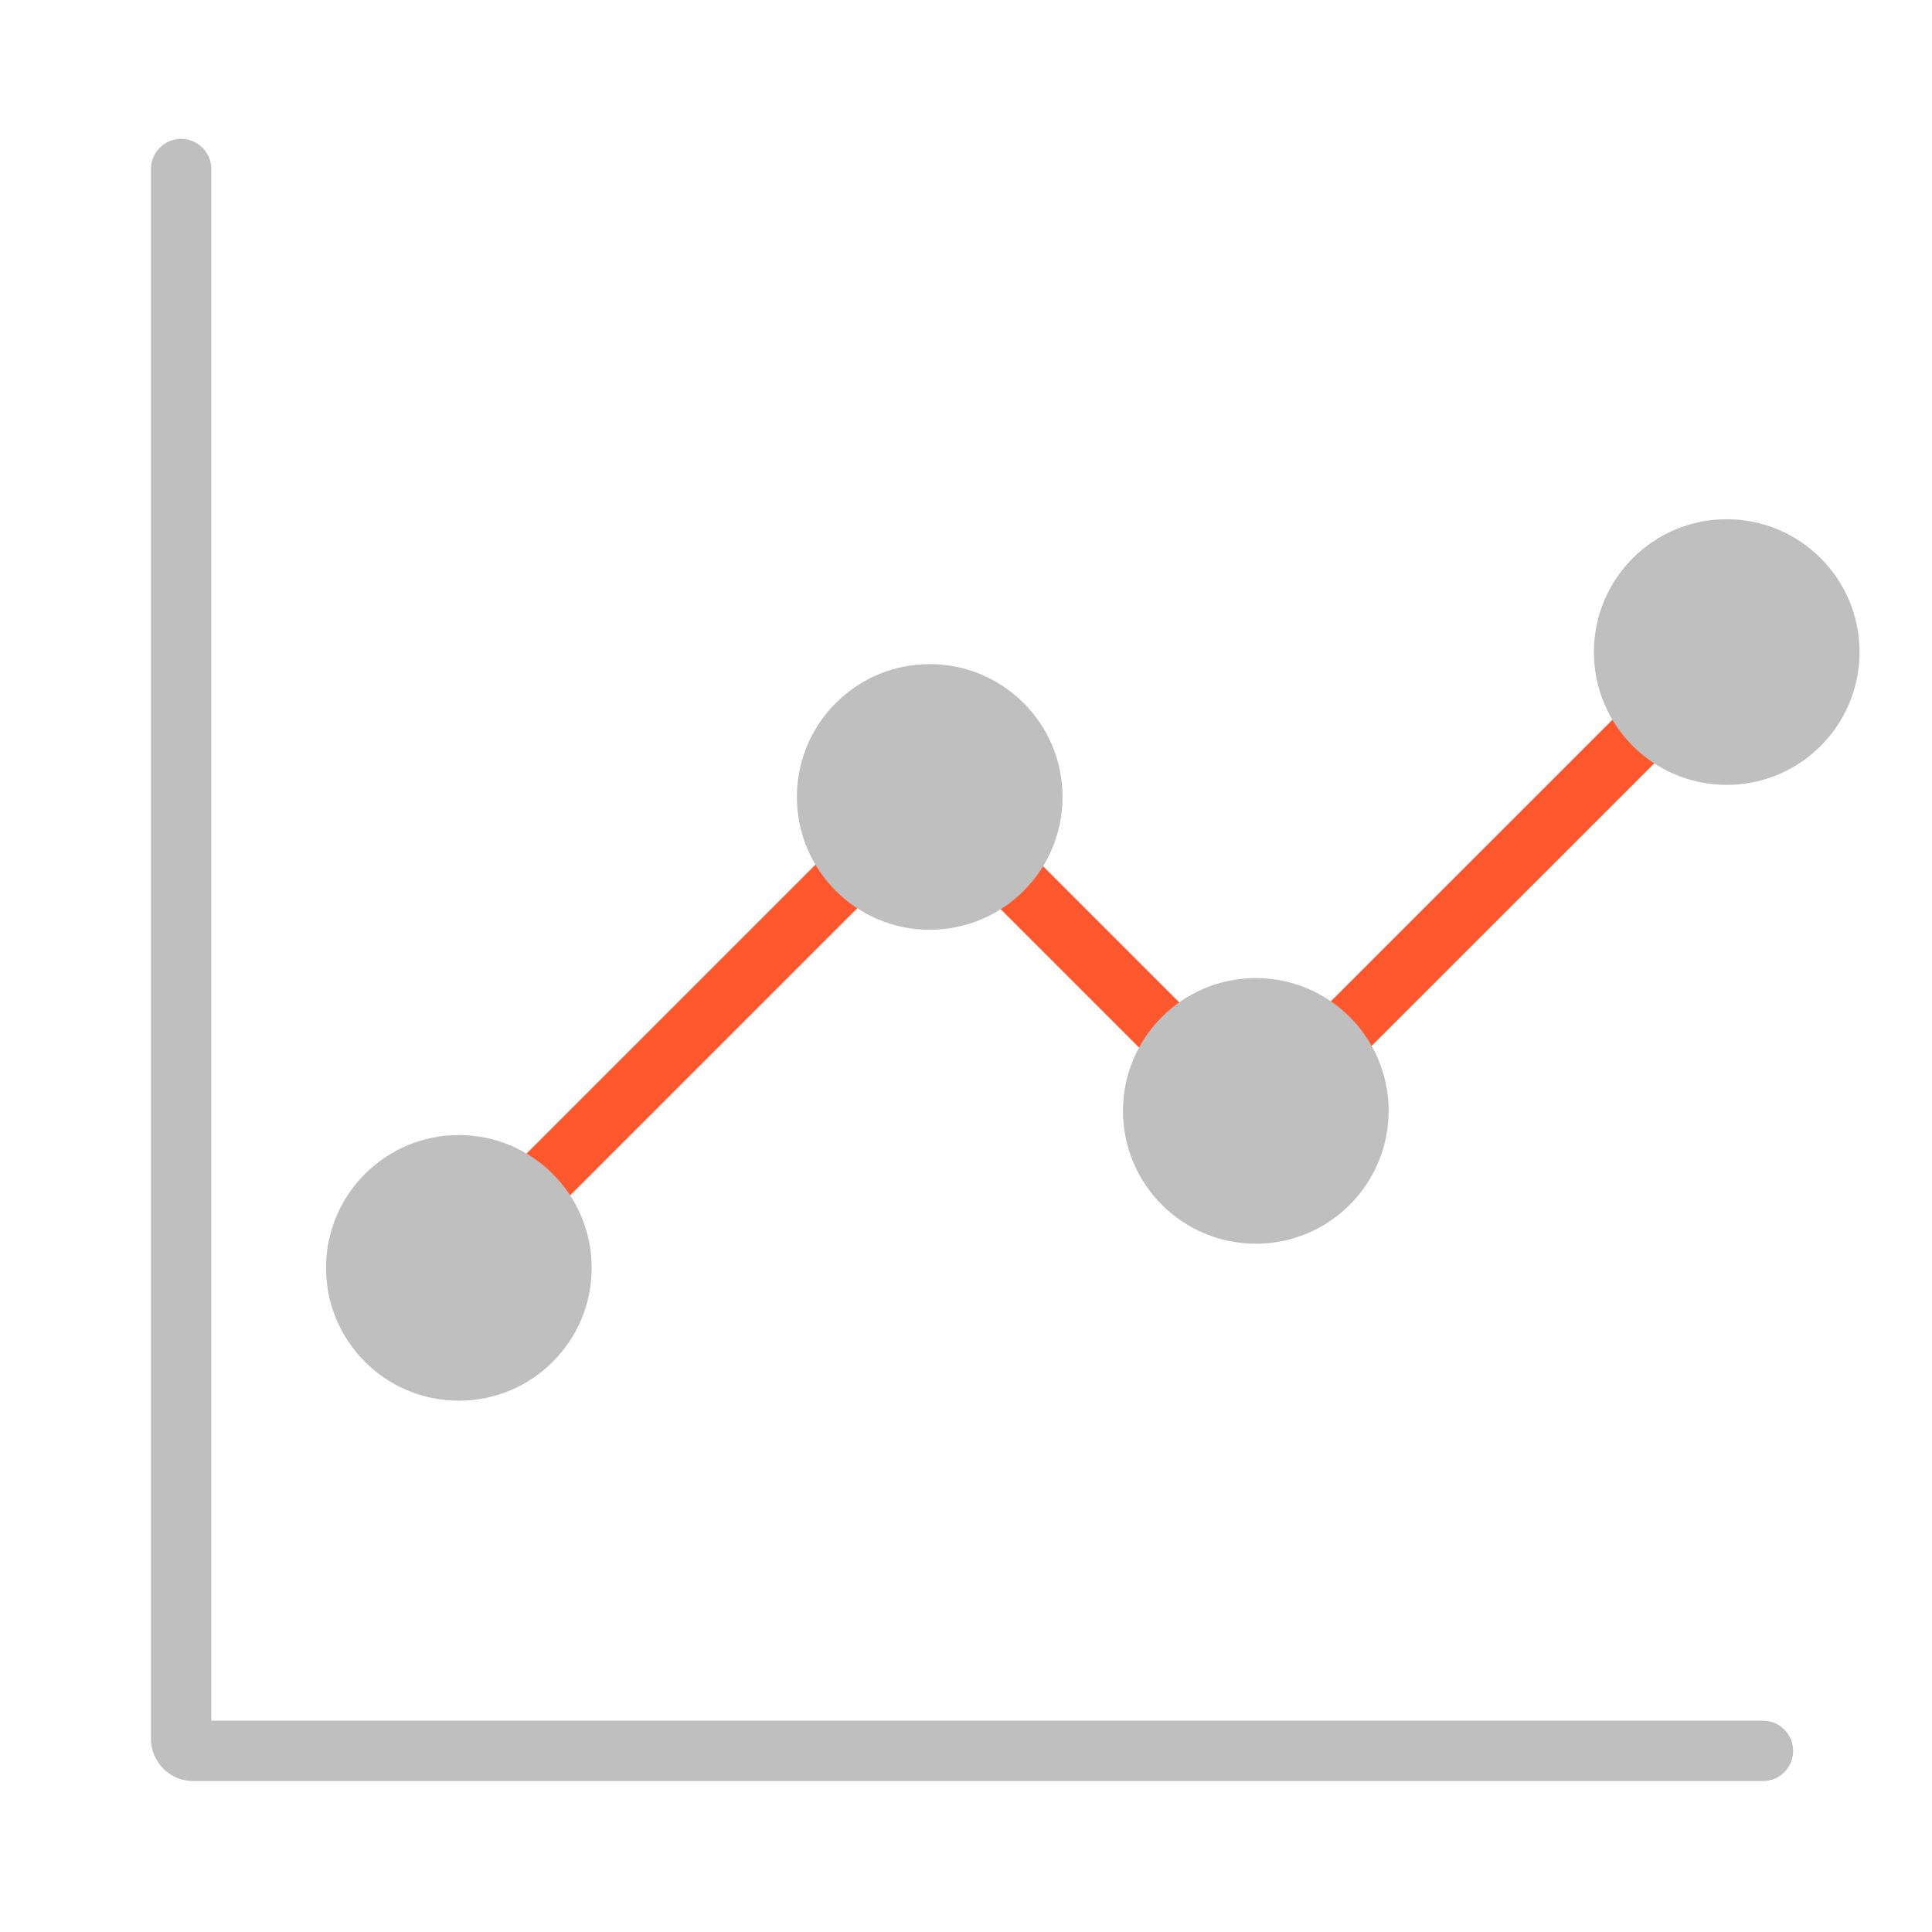 <?xml version="1.0" encoding="UTF-8"?> <svg xmlns="http://www.w3.org/2000/svg" width="32" height="32" viewBox="0 0 32 32" fill="none"><path d="M3 2.8V28.8C3 28.91 3.09 29 3.2 29H29.2" stroke="#BFBFBF" stroke-linecap="round"></path><path d="M28.557 10.779L20.92 18.415C20.842 18.493 20.715 18.493 20.637 18.415L15.52 13.298C15.442 13.22 15.315 13.22 15.237 13.298L7.6 20.935" stroke="#FF582F" stroke-linecap="round"></path><circle cx="15.399" cy="13.2" r="2.2" fill="#BFBFBF"></circle><circle cx="28.6" cy="10.8" r="2.2" fill="#BFBFBF"></circle><circle cx="7.6" cy="21" r="2.2" fill="#BFBFBF"></circle><circle cx="20.8" cy="18.4" r="2.2" fill="#BFBFBF"></circle></svg> 
